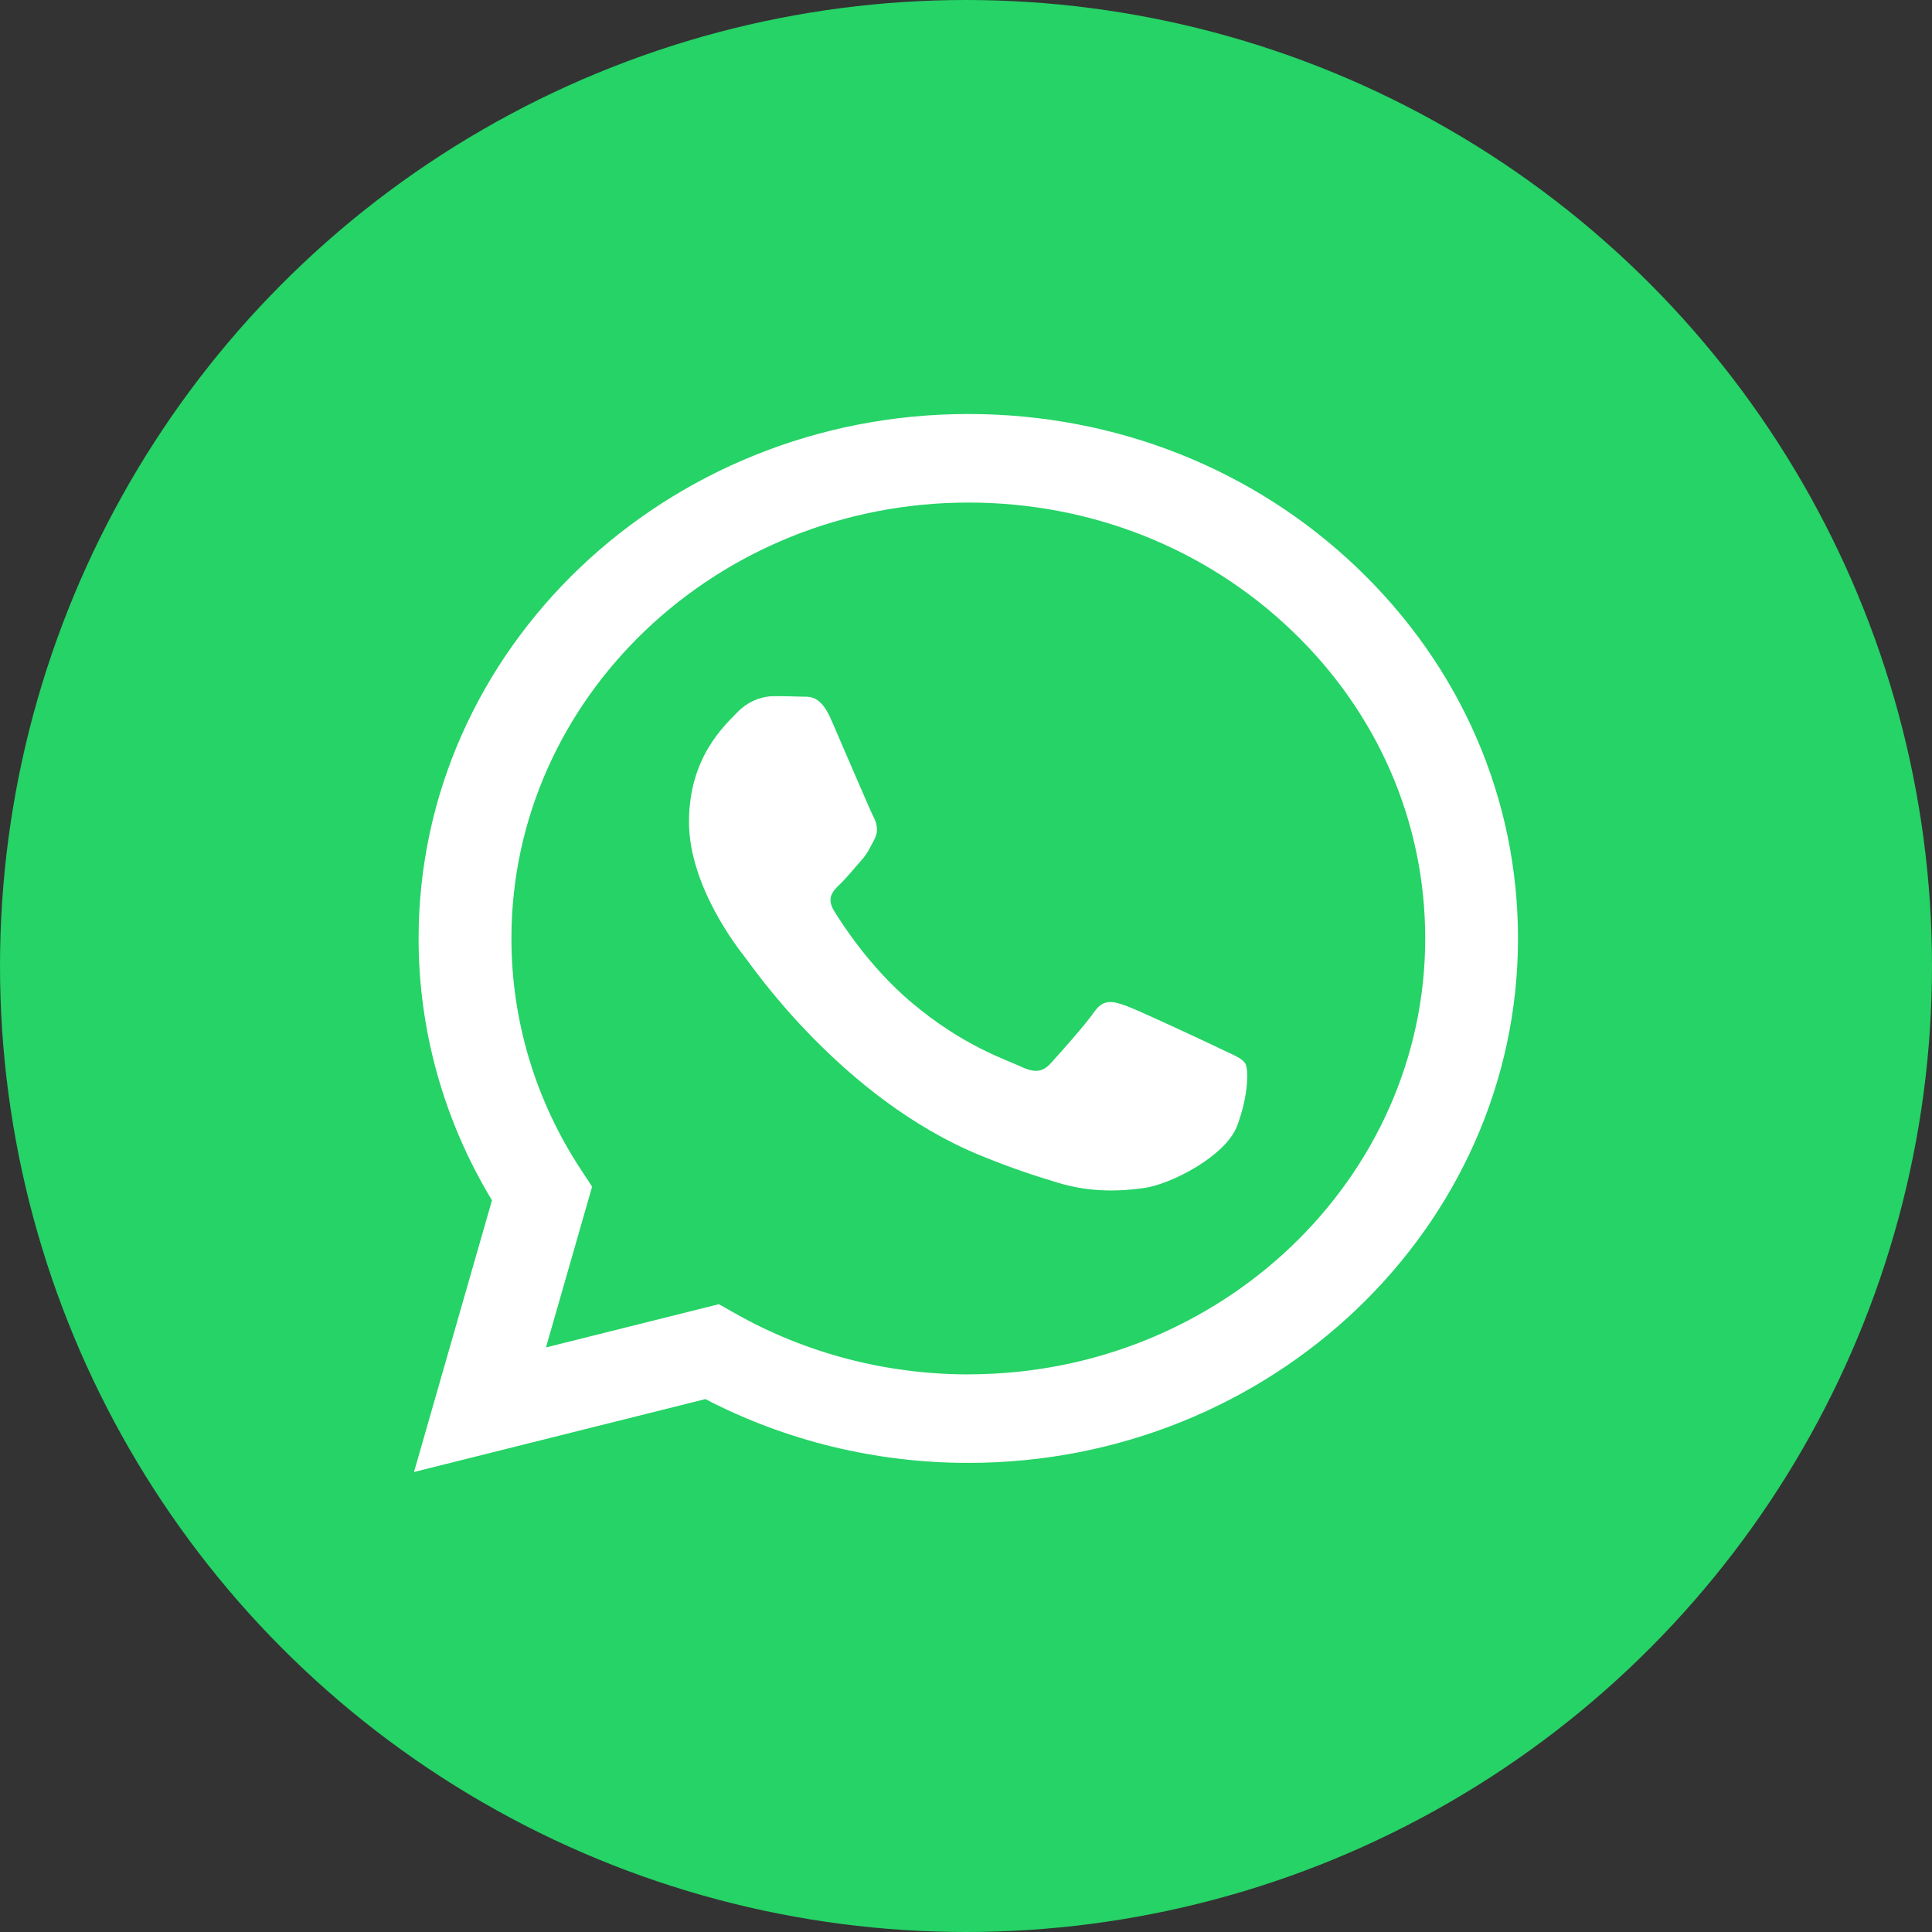 <svg width="42" height="42" viewBox="0 0 42 42" fill="none" xmlns="http://www.w3.org/2000/svg">
<rect x="0" y="0" width="42" height="42" fill="#333333" stroke="none"/>
<circle cx="21" cy="21" r="21" fill="#25D366"/>
<path fill-rule="evenodd" clip-rule="evenodd" d="M29.503 12.342C27.247 10.188 24.247 9.001 21.05 9C14.463 9 9.103 14.112 9.1 20.396C9.099 22.405 9.65 24.366 10.695 26.094L9 32L15.335 30.415C17.08 31.323 19.046 31.802 21.045 31.802H21.05C27.636 31.802 32.998 26.689 33 20.405C33.001 17.36 31.759 14.497 29.503 12.343V12.342ZM21.05 29.878H21.046C19.264 29.877 17.516 29.42 15.991 28.557L15.628 28.352L11.869 29.292L12.872 25.796L12.636 25.438C11.642 23.93 11.117 22.186 11.118 20.397C11.12 15.174 15.576 10.925 21.055 10.925C23.707 10.926 26.201 11.912 28.076 13.703C29.952 15.493 30.984 17.874 30.983 20.404C30.98 25.628 26.525 29.877 21.05 29.877V29.878ZM26.498 22.783C26.2 22.641 24.732 21.952 24.458 21.857C24.184 21.762 23.985 21.714 23.786 22C23.588 22.285 23.015 22.926 22.841 23.116C22.667 23.306 22.493 23.33 22.194 23.187C21.896 23.044 20.933 22.744 19.793 21.774C18.905 21.019 18.306 20.086 18.132 19.801C17.957 19.516 18.113 19.362 18.262 19.22C18.396 19.092 18.561 18.887 18.71 18.721C18.86 18.555 18.909 18.436 19.009 18.246C19.109 18.056 19.059 17.89 18.984 17.747C18.91 17.605 18.313 16.203 18.064 15.633C17.821 15.078 17.575 15.153 17.392 15.144C17.218 15.136 17.019 15.134 16.82 15.134C16.62 15.134 16.297 15.205 16.023 15.491C15.749 15.776 14.978 16.465 14.978 17.866C14.978 19.267 16.048 20.622 16.197 20.812C16.347 21.002 18.303 23.878 21.298 25.112C22.01 25.406 22.567 25.581 23 25.712C23.715 25.929 24.366 25.899 24.881 25.825C25.454 25.743 26.647 25.136 26.896 24.471C27.145 23.806 27.145 23.236 27.07 23.117C26.996 22.998 26.796 22.927 26.498 22.784L26.498 22.783Z" fill="white"/>
</svg>
